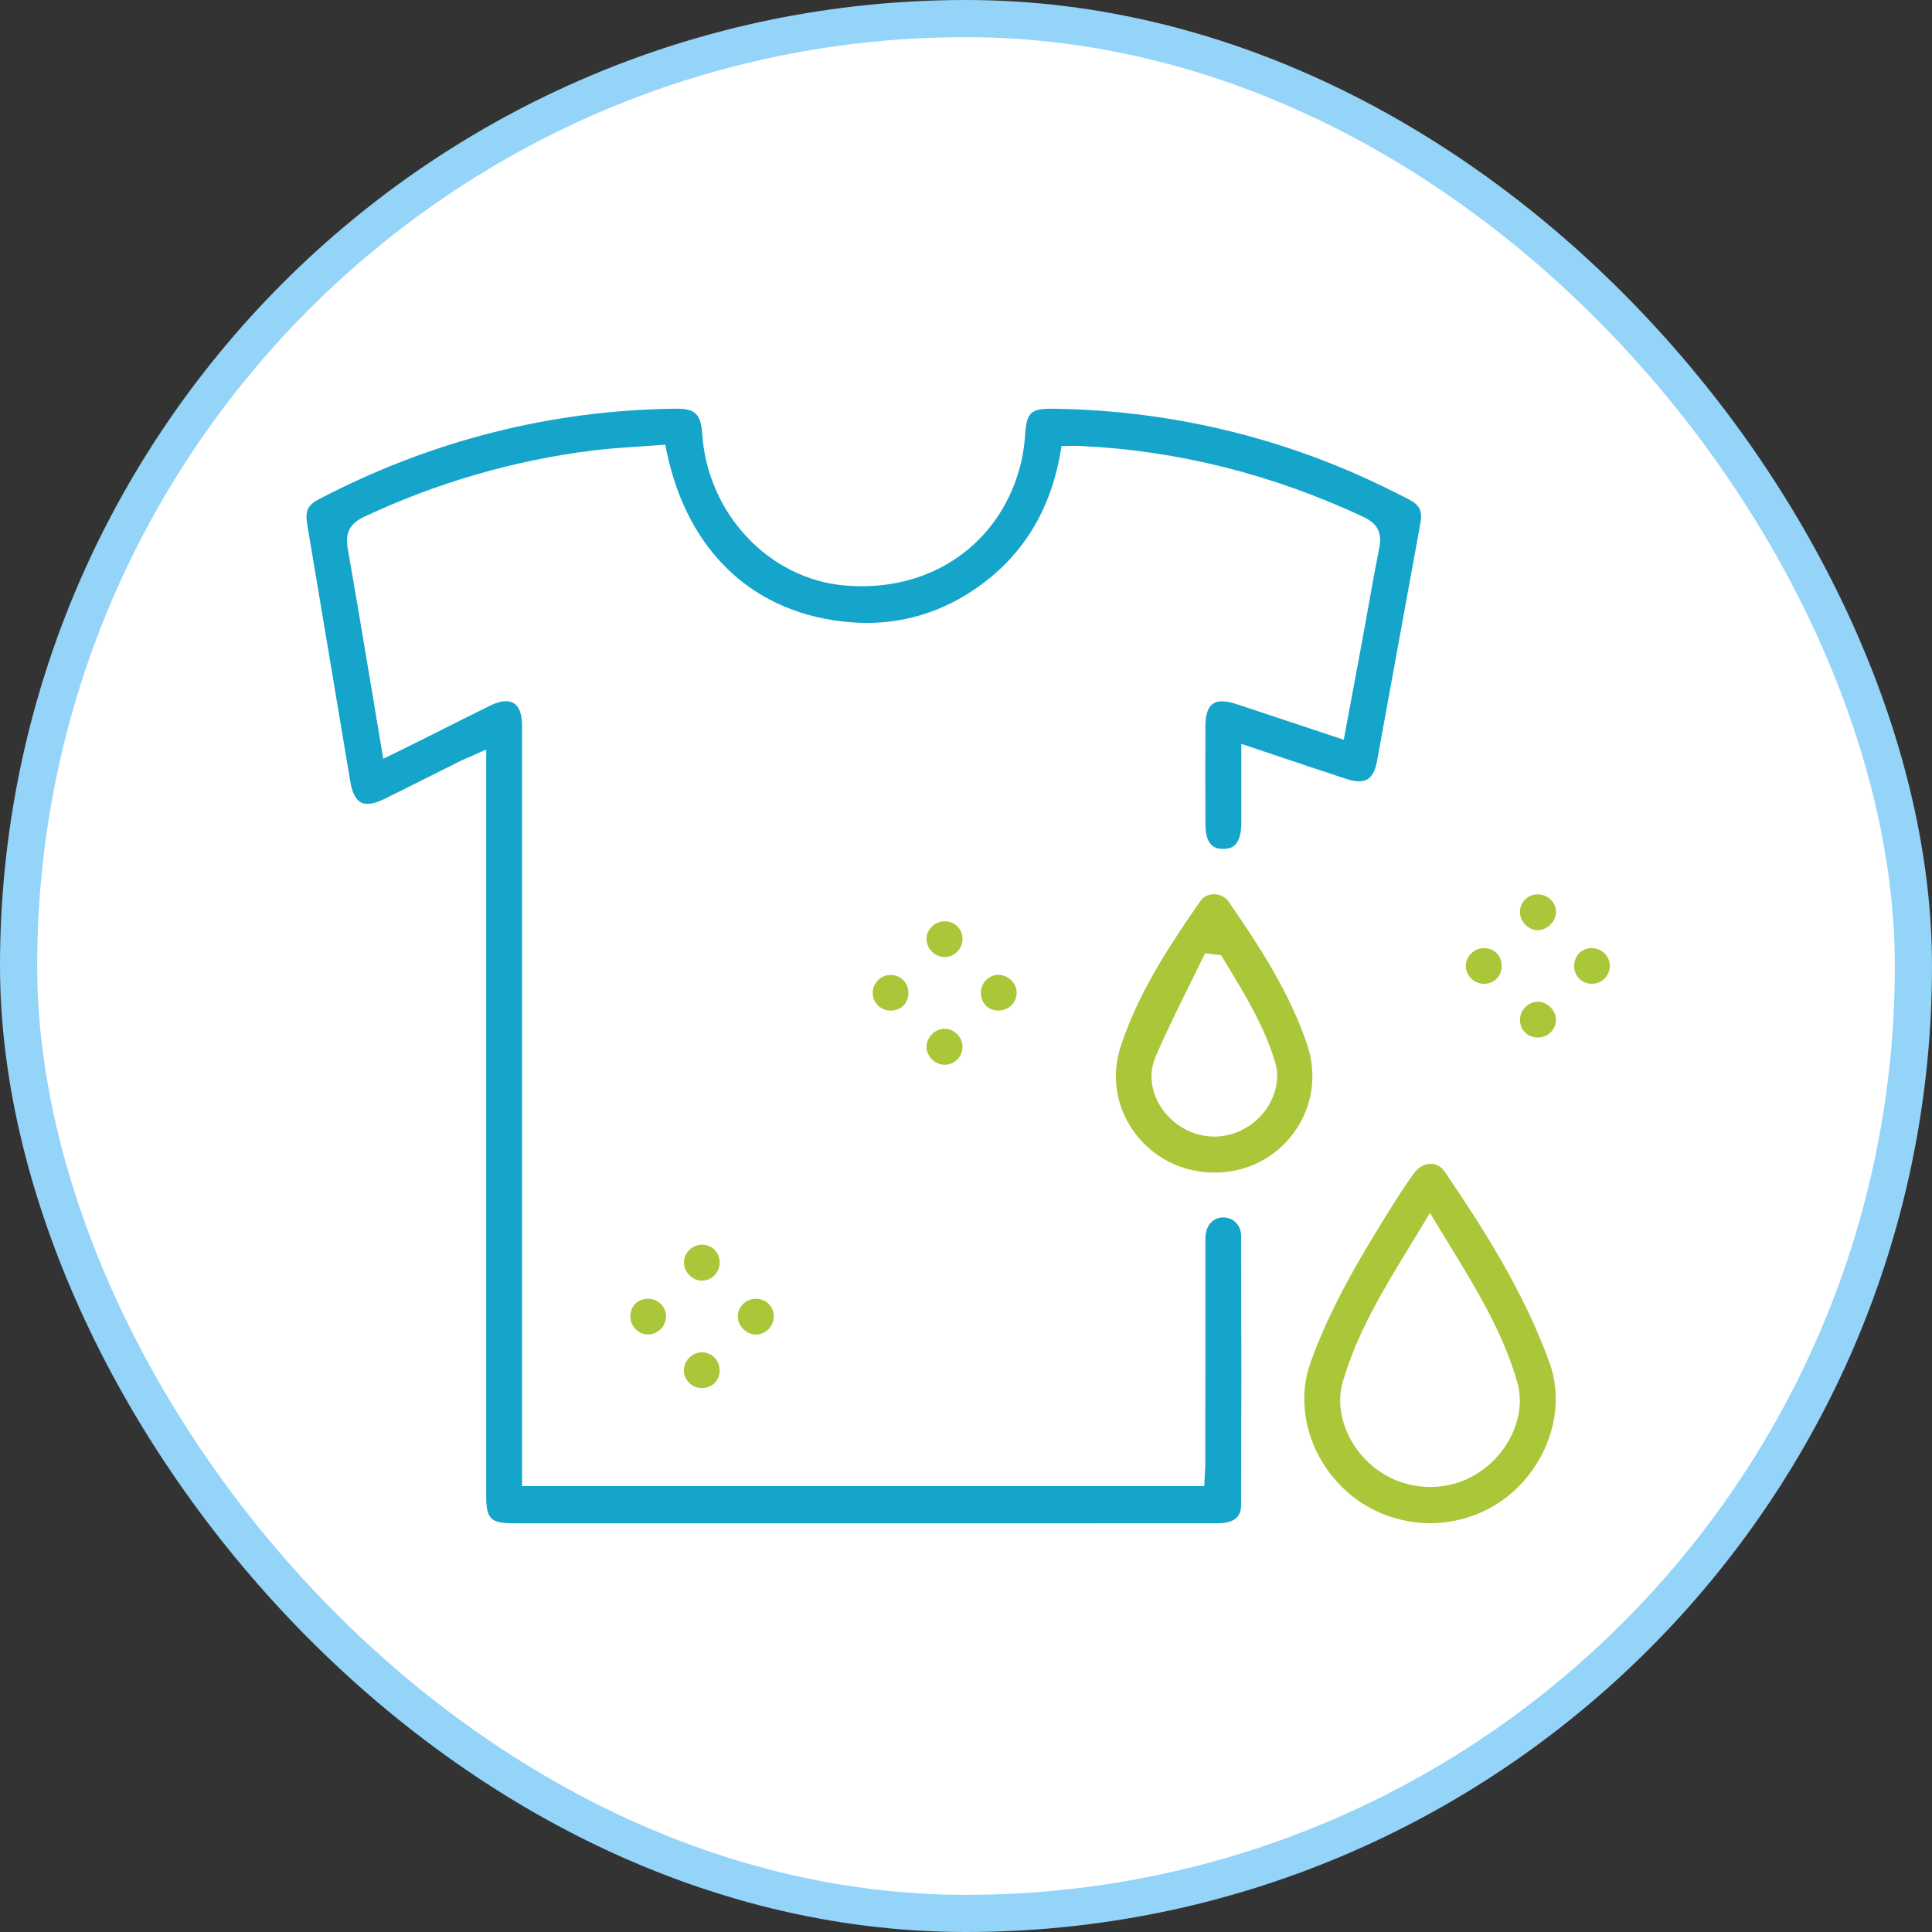 <svg xmlns="http://www.w3.org/2000/svg" width="104" height="104" viewBox="0 0 104 104" fill="none"><rect x="0" y="0" width="104" height="104" fill="#333333" stroke="none"/><rect x="1" y="1" width="102" height="102" rx="51" fill="white"></rect><g clip-path="url(#clip0_563_4320)"><path d="M27.676 81.998C26.397 81.998 26.172 81.773 26.172 80.492V40.348L25.502 40.647C25.401 40.691 25.308 40.732 25.221 40.769C25.04 40.847 24.885 40.915 24.726 40.994C24.172 41.27 23.62 41.547 23.066 41.824C22.272 42.221 21.48 42.62 20.684 43.011C20.333 43.184 20.028 43.272 19.777 43.272C19.596 43.272 19.055 43.269 18.86 42.094C18.119 37.654 17.375 33.214 16.63 28.777L16.543 28.255C16.414 27.493 16.554 27.193 17.192 26.86C23.226 23.709 29.686 22.075 36.391 22H36.439C37.424 22 37.729 22.302 37.799 23.347C38.083 27.637 41.371 31.148 45.447 31.515C45.76 31.543 46.074 31.558 46.382 31.558C50.637 31.558 54.009 28.931 54.973 24.868C55.103 24.319 55.157 23.77 55.19 23.305C55.271 22.233 55.512 22.002 56.555 22.002H56.62C62.302 22.067 67.809 23.247 72.988 25.511C73.989 25.949 74.981 26.444 75.819 26.871C76.425 27.18 76.581 27.499 76.456 28.186C75.73 32.175 75.004 36.163 74.275 40.152L74.124 40.975C73.95 41.934 73.516 42.058 73.158 42.058C72.967 42.058 72.747 42.016 72.499 41.937C71.353 41.562 70.223 41.183 69.028 40.782C68.509 40.607 67.984 40.431 67.447 40.252L66.82 40.042V41.88C66.82 42.723 66.822 43.523 66.82 44.324C66.816 45.694 66.117 45.694 65.854 45.694H65.836C65.554 45.691 64.892 45.684 64.887 44.368C64.881 42.315 64.881 40.626 64.887 39.055C64.894 37.755 65.546 37.755 65.79 37.755C66.006 37.755 66.26 37.803 66.544 37.896C67.744 38.291 68.944 38.691 70.176 39.102L72.334 39.822L72.694 37.896C72.894 36.827 73.091 35.781 73.283 34.733C73.391 34.143 73.497 33.552 73.604 32.961C73.807 31.829 74.016 30.661 74.242 29.515C74.356 28.929 74.348 28.272 73.412 27.834C68.496 25.528 63.346 24.239 58.104 24.005C58.041 24.001 57.976 24.001 57.907 24.001C57.857 24.001 57.618 24.005 57.544 24.005H57.144L57.076 24.398C56.496 27.715 54.822 30.259 52.1 31.959C50.429 33.003 48.599 33.532 46.663 33.532C46.379 33.532 46.088 33.521 45.799 33.497C40.646 33.092 37.035 29.756 35.894 24.344L35.809 23.935L35.391 23.968C35.033 23.997 34.672 24.02 34.309 24.044C33.512 24.096 32.688 24.152 31.874 24.254C27.635 24.788 23.507 25.988 19.603 27.818C18.825 28.183 18.57 28.68 18.719 29.535C19.177 32.148 19.606 34.716 20.06 37.436C20.214 38.355 20.368 39.28 20.525 40.215L20.631 40.847L21.634 40.353C21.928 40.209 22.207 40.072 22.485 39.932C22.939 39.706 23.393 39.477 23.847 39.25C24.691 38.826 25.535 38.401 26.383 37.984C26.7 37.828 26.997 37.745 27.241 37.745C27.951 37.745 28.1 38.457 28.102 39.053C28.105 49.114 28.103 59.174 28.103 69.235V79.996H64.827L64.848 79.54C64.851 79.459 64.856 79.378 64.86 79.296C64.871 79.102 64.883 78.9 64.883 78.694C64.884 75.734 64.884 72.774 64.886 69.814V67.069C64.884 66.896 64.883 66.734 64.891 66.572C64.919 65.953 65.303 65.537 65.844 65.535C66.403 65.535 66.809 65.958 66.811 66.54C66.827 71.708 66.827 76.433 66.811 80.981C66.809 81.454 66.663 81.997 65.538 81.997C62.699 81.998 59.859 81.998 57.02 81.998H27.676Z" fill="#15A4CA"></path><path d="M76.976 81.997C74.727 81.976 72.705 80.915 71.426 79.083C70.21 77.342 69.882 75.195 70.547 73.343C71.637 70.3 73.302 67.532 74.915 64.958C75.267 64.396 75.68 63.745 76.124 63.142C76.356 62.83 76.679 62.65 77.016 62.65C77.317 62.65 77.587 62.801 77.771 63.073C79.763 66.007 82.006 69.465 83.409 73.351C84.075 75.195 83.744 77.341 82.523 79.091C81.246 80.924 79.224 81.983 76.975 81.999L76.976 81.997ZM76.568 65.967C76.351 66.328 76.133 66.685 75.916 67.04C74.44 69.461 73.045 71.746 72.277 74.409C71.797 76.071 72.629 78.085 74.253 79.199C75.057 79.751 76.003 80.043 76.986 80.043C77.968 80.043 78.852 79.769 79.633 79.248C81.304 78.136 82.164 76.099 81.677 74.408C80.896 71.7 79.469 69.373 77.96 66.912C77.768 66.599 77.575 66.283 77.382 65.966L76.973 65.293L76.567 65.967H76.568Z" fill="#AAC739"></path><path d="M65.378 63.12C63.637 63.12 62.059 62.323 61.05 60.934C60.077 59.593 59.812 57.922 60.323 56.348C61.254 53.484 62.881 51.007 64.609 48.512C64.776 48.271 65.047 48.133 65.352 48.133C65.657 48.133 65.968 48.288 66.147 48.549C67.766 50.896 69.425 53.424 70.369 56.246C70.91 57.862 70.656 59.574 69.672 60.941C68.676 62.325 67.111 63.12 65.379 63.121H65.378V63.12ZM64.717 51.624C64.467 52.142 64.213 52.658 63.957 53.173C63.356 54.388 62.735 55.641 62.194 56.913C61.676 58.128 62.148 59.601 63.34 60.496C63.938 60.945 64.638 61.184 65.362 61.184C66.016 61.184 66.66 60.987 67.227 60.614C68.404 59.838 69.003 58.404 68.649 57.205C68.087 55.306 67.071 53.63 66.09 52.01L65.73 51.415L64.865 51.32L64.719 51.623L64.717 51.624Z" fill="#AAC739"></path><path d="M47.948 54.4C47.682 54.4 47.436 54.3 47.253 54.118C47.075 53.94 46.978 53.7 46.978 53.445C46.978 52.934 47.398 52.502 47.91 52.48C47.924 52.48 47.937 52.48 47.951 52.48C48.472 52.48 48.888 52.894 48.901 53.421C48.907 53.694 48.815 53.943 48.64 54.123C48.469 54.299 48.228 54.399 47.959 54.4H47.95H47.948Z" fill="#AAC739"></path><path d="M34.882 71.833C34.361 71.833 33.934 71.401 33.933 70.871C33.933 70.6 34.026 70.355 34.198 70.182C34.371 70.009 34.615 69.914 34.886 69.914C35.158 69.914 35.404 70.02 35.586 70.208C35.764 70.39 35.858 70.631 35.853 70.887C35.84 71.398 35.415 71.823 34.904 71.834H34.883L34.882 71.833Z" fill="#AAC739"></path><path d="M37.742 74.718C37.48 74.709 37.239 74.598 37.062 74.404C36.889 74.214 36.802 73.968 36.816 73.712C36.845 73.207 37.28 72.796 37.786 72.796C37.807 72.796 37.829 72.796 37.85 72.798C38.108 72.815 38.34 72.933 38.505 73.125C38.672 73.322 38.754 73.579 38.735 73.849C38.7 74.36 38.308 74.717 37.783 74.717H37.742V74.718Z" fill="#AAC739"></path><path d="M50.848 51.517C50.596 51.517 50.343 51.407 50.158 51.217C49.97 51.026 49.87 50.783 49.875 50.533C49.883 50.026 50.308 49.606 50.823 49.595H50.848C51.392 49.595 51.808 49.998 51.813 50.534C51.816 50.793 51.715 51.041 51.529 51.229C51.345 51.415 51.105 51.517 50.851 51.517H50.848Z" fill="#AAC739"></path><path d="M79.846 52.958C79.332 52.94 78.911 52.512 78.906 52.002C78.905 51.753 79.003 51.515 79.186 51.333C79.373 51.142 79.622 51.039 79.884 51.039C80.152 51.039 80.393 51.139 80.568 51.317C80.746 51.498 80.841 51.748 80.836 52.022C80.827 52.556 80.417 52.959 79.884 52.959H79.847L79.846 52.958Z" fill="#AAC739"></path><path d="M53.738 54.401C53.206 54.396 52.813 54.005 52.802 53.474C52.795 53.202 52.892 52.95 53.075 52.763C53.251 52.582 53.487 52.48 53.741 52.477C54.001 52.477 54.254 52.585 54.439 52.771C54.625 52.958 54.728 53.198 54.728 53.445C54.728 53.971 54.287 54.399 53.748 54.399H53.736L53.738 54.401Z" fill="#AAC739"></path><path d="M82.736 55.849C82.207 55.827 81.814 55.415 81.82 54.892C81.826 54.367 82.267 53.924 82.785 53.924H82.805C83.053 53.931 83.301 54.047 83.486 54.245C83.669 54.44 83.769 54.689 83.759 54.931C83.74 55.446 83.31 55.851 82.78 55.851C82.766 55.851 82.75 55.851 82.736 55.851V55.849Z" fill="#AAC739"></path><path d="M37.786 68.938C37.537 68.938 37.289 68.829 37.104 68.64C36.918 68.451 36.813 68.199 36.816 67.95C36.823 67.442 37.248 67.016 37.762 67.001H37.792C38.327 67.001 38.735 67.408 38.74 67.95C38.743 68.218 38.642 68.469 38.456 68.656C38.277 68.837 38.04 68.937 37.788 68.937H37.785L37.786 68.938Z" fill="#AAC739"></path><path d="M40.691 71.836C40.44 71.836 40.187 71.728 40.002 71.539C39.816 71.352 39.711 71.103 39.714 70.855C39.719 70.349 40.143 69.927 40.659 69.914H40.689C41.232 69.914 41.648 70.316 41.655 70.85C41.659 71.109 41.559 71.357 41.371 71.547C41.187 71.734 40.946 71.838 40.694 71.838L40.691 71.836Z" fill="#AAC739"></path><path d="M82.78 50.072C82.282 50.069 81.842 49.636 81.822 49.127C81.811 48.868 81.901 48.625 82.074 48.441C82.252 48.254 82.496 48.147 82.761 48.143H82.779C83.317 48.143 83.758 48.566 83.761 49.089C83.763 49.33 83.655 49.577 83.463 49.769C83.272 49.961 83.025 50.072 82.784 50.072H82.779H82.78Z" fill="#AAC739"></path><path d="M85.68 52.956C85.154 52.952 84.75 52.553 84.737 52.029C84.731 51.757 84.823 51.506 84.999 51.322C85.17 51.142 85.41 51.041 85.674 51.038H85.689C86.221 51.038 86.656 51.466 86.657 51.995C86.657 52.248 86.559 52.488 86.378 52.671C86.194 52.856 85.95 52.958 85.688 52.958H85.678L85.68 52.956Z" fill="#AAC739"></path><path d="M50.848 57.316C50.597 57.316 50.347 57.208 50.159 57.019C49.975 56.833 49.87 56.587 49.874 56.343C49.878 55.848 50.32 55.397 50.819 55.377H50.854C51.356 55.377 51.803 55.822 51.815 56.33C51.819 56.591 51.723 56.837 51.54 57.024C51.358 57.211 51.115 57.314 50.854 57.316H50.848Z" fill="#AAC739"></path></g><rect x="1" y="1" width="102" height="102" rx="51" stroke="#93D4F8" stroke-width="2"></rect><defs><clipPath id="clip0_563_4320"><rect width="70.157" height="60" fill="white" transform="translate(16.5 22)"></rect></clipPath></defs></svg>
